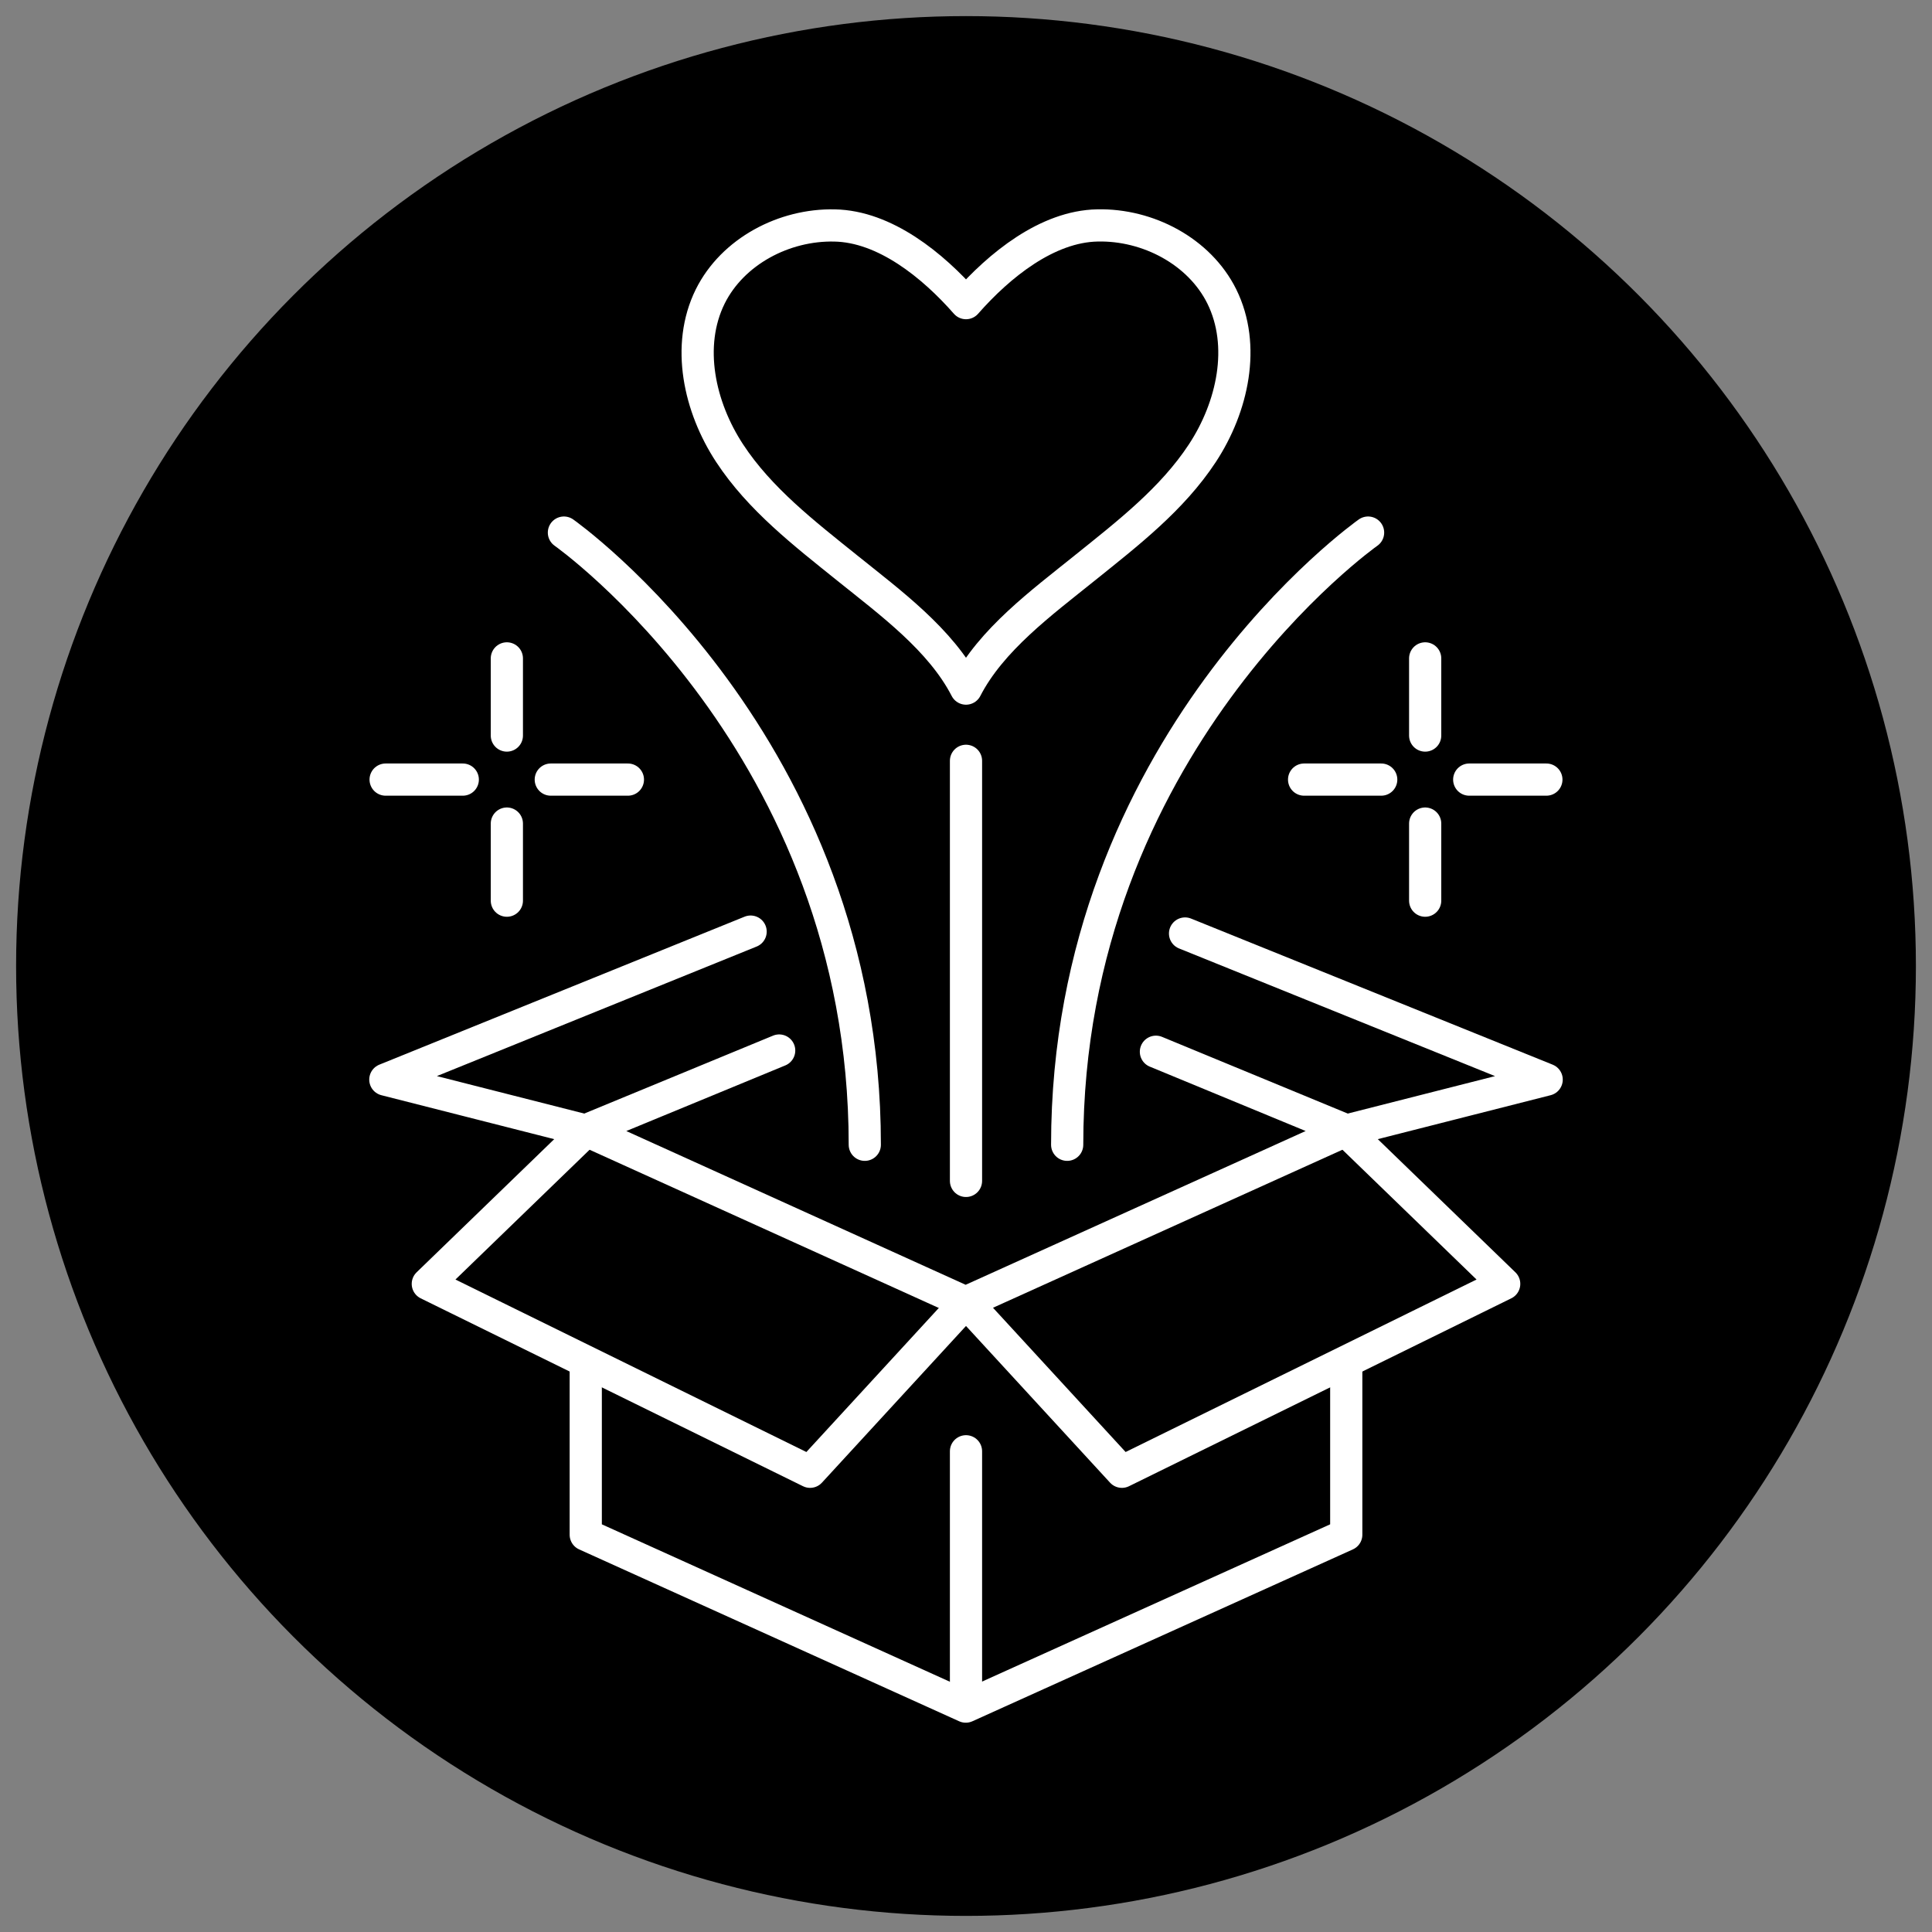 <?xml version="1.0" encoding="utf-8"?>
<!-- Generator: Adobe Illustrator 16.0.0, SVG Export Plug-In . SVG Version: 6.00 Build 0)  -->
<!DOCTYPE svg PUBLIC "-//W3C//DTD SVG 1.1//EN" "http://www.w3.org/Graphics/SVG/1.1/DTD/svg11.dtd">
<svg version="1.1" id="Calque_1" xmlns="http://www.w3.org/2000/svg" xmlns:xlink="http://www.w3.org/1999/xlink" x="0px" y="0px"
	 width="60px" height="60px" viewBox="0 0 60 60" enable-background="new 0 0 60 60" xml:space="preserve">
<rect x="0" y="0" width="60" height="60" fill="#808080" stroke="none"/>
<circle cx="30" cy="30" r="29.5"/>
<g>
	<g>
		<g>
			<g>
				
					<line fill="none" stroke="#FFFFFF" stroke-linecap="round" stroke-linejoin="round" stroke-miterlimit="10" x1="15.741" y1="20.447" x2="15.741" y2="22.843"/>
				
					<line fill="none" stroke="#FFFFFF" stroke-linecap="round" stroke-linejoin="round" stroke-miterlimit="10" x1="15.741" y1="25.577" x2="15.741" y2="27.971"/>
				
					<line fill="none" stroke="#FFFFFF" stroke-linecap="round" stroke-linejoin="round" stroke-miterlimit="10" x1="19.5" y1="24.211" x2="17.105" y2="24.211"/>
				
					<line fill="none" stroke="#FFFFFF" stroke-linecap="round" stroke-linejoin="round" stroke-miterlimit="10" x1="14.372" y1="24.211" x2="11.976" y2="24.211"/>
			</g>
			<g>
				
					<line fill="none" stroke="#FFFFFF" stroke-linecap="round" stroke-linejoin="round" stroke-miterlimit="10" x1="44.26" y1="20.447" x2="44.26" y2="22.843"/>
				
					<line fill="none" stroke="#FFFFFF" stroke-linecap="round" stroke-linejoin="round" stroke-miterlimit="10" x1="44.26" y1="25.577" x2="44.26" y2="27.971"/>
				
					<line fill="none" stroke="#FFFFFF" stroke-linecap="round" stroke-linejoin="round" stroke-miterlimit="10" x1="48.024" y1="24.211" x2="45.628" y2="24.211"/>
				
					<line fill="none" stroke="#FFFFFF" stroke-linecap="round" stroke-linejoin="round" stroke-miterlimit="10" x1="42.895" y1="24.211" x2="40.5" y2="24.211"/>
			</g>
		</g>
		<polyline fill="none" stroke="#FFFFFF" stroke-linecap="round" stroke-linejoin="round" stroke-miterlimit="10" points="
			41.809,42.356 41.809,47.662 29.993,53 18.191,47.662 18.191,42.356 		"/>
		<polyline fill="none" stroke="#FFFFFF" stroke-linecap="round" stroke-linejoin="round" stroke-miterlimit="10" points="
			24.198,32.625 18.192,35.104 29.989,40.449 41.808,35.104 35.898,32.663 		"/>
		<g>
			<polyline fill="none" stroke="#FFFFFF" stroke-linecap="round" stroke-linejoin="round" stroke-miterlimit="10" points="
				23.311,28.932 11.967,33.528 18.173,35.106 			"/>
			<polyline fill="none" stroke="#FFFFFF" stroke-linecap="round" stroke-linejoin="round" stroke-miterlimit="10" points="
				36.803,28.991 48.033,33.528 41.827,35.106 			"/>
		</g>
		<g>
			<polyline fill="none" stroke="#FFFFFF" stroke-linecap="round" stroke-linejoin="round" stroke-miterlimit="10" points="
				29.992,40.449 25.158,45.707 13.286,39.872 18.194,35.123 			"/>
			<polyline fill="none" stroke="#FFFFFF" stroke-linecap="round" stroke-linejoin="round" stroke-miterlimit="10" points="
				30.008,40.449 34.842,45.707 46.714,39.872 41.807,35.123 			"/>
		</g>
		
			<line fill="none" stroke="#FFFFFF" stroke-linecap="round" stroke-linejoin="round" stroke-miterlimit="10" x1="30" y1="36.674" x2="30" y2="23.628"/>
		<g>
			<path fill="none" stroke="#FFFFFF" stroke-linecap="round" stroke-linejoin="round" stroke-miterlimit="10" d="M17.513,16.54
				c0,0,9.344,6.571,9.344,19.012"/>
			<path fill="none" stroke="#FFFFFF" stroke-linecap="round" stroke-linejoin="round" stroke-miterlimit="10" d="M42.487,16.54
				c0,0-9.345,6.571-9.345,19.012"/>
		</g>
		
			<line fill="none" stroke="#FFFFFF" stroke-linecap="round" stroke-linejoin="round" stroke-miterlimit="10" x1="30" y1="52.718" x2="30" y2="45.071"/>
	</g>
	<path fill="none" stroke="#FFFFFF" stroke-linecap="round" stroke-linejoin="round" stroke-miterlimit="10" d="M30,21.385
		c-0.782-1.519-2.353-2.671-3.686-3.743c-1.333-1.072-2.718-2.14-3.655-3.568c-0.939-1.431-1.36-3.333-0.602-4.868
		c0.697-1.399,2.294-2.239,3.86-2.204C27.48,7.03,28.968,8.238,30,9.414c1.033-1.176,2.521-2.384,4.083-2.413
		c1.566-0.035,3.165,0.804,3.861,2.204c0.758,1.535,0.337,3.437-0.603,4.868c-0.938,1.429-2.322,2.496-3.655,3.568
		C32.353,18.714,30.782,19.866,30,21.385z"/>
</g>
</svg>
